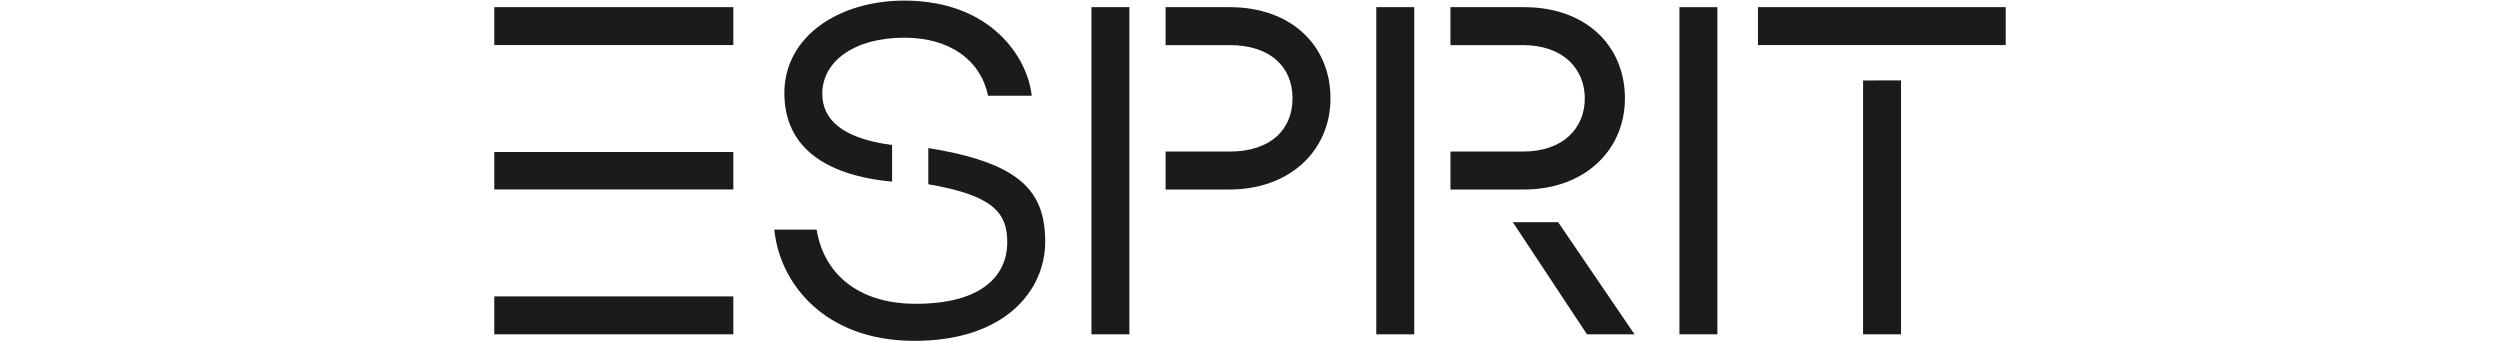 <?xml version="1.0" encoding="UTF-8"?> <svg xmlns="http://www.w3.org/2000/svg" id="Layer_1" data-name="Layer 1" width="205" height="28" viewBox="0 0 205 28"> <defs> <style>.cls-1{fill:#191b1c;}</style> </defs> <title>Artboard 1</title> <path class="cls-1" d="M40.531,3.698V.587H60.133V3.698Zm0,8.764H60.133v3.076H40.531Zm0,11.84H60.133v3.112H40.531Z"></path> <path class="cls-1" d="M76.121,12.14c7.512,1.216,9.586,3.505,9.586,7.69,0,3.899-3.183,8.12-10.731,8.12-7.404,0-11.053-4.757-11.482-9.121H66.964c.572,3.541,3.327,6.081,8.12,6.081,5.687,0,7.476-2.504,7.512-4.972.036-2.575-1.288-3.935-6.474-4.829ZM73.152,14.894c-4.006-.358-8.835-1.932-8.835-7.261C64.317,2.983,68.788.05,74.154.05c7.118,0,10.123,4.686,10.445,7.798h-3.577c-.608-2.897-3.112-4.757-6.868-4.757-4.185,0-6.725,2.003-6.725,4.578,0,2.611,2.432,3.792,5.723,4.221Z"></path> <path class="cls-1" d="M92.61.587v26.827h-3.112V.587Zm2.969,3.112V.587h5.258c5.043,0,8.263,3.148,8.263,7.476s-3.398,7.476-8.263,7.476h-5.258v-3.112h5.258c3.327,0,5.151-1.788,5.151-4.364s-1.824-4.364-5.151-4.364Z"></path> <path class="cls-1" d="M112.855.587h3.112v26.827h-3.112Zm12.126,0c5.043,0,8.263,3.148,8.263,7.476s-3.398,7.476-8.263,7.476h-6.045v-3.112h5.938c3.327,0,5.079-1.932,5.079-4.364,0-2.397-1.753-4.364-5.079-4.364H118.936V.587Zm5.151,26.827L124.051,18.221h3.72l6.26,9.193Z"></path> <path class="cls-1" d="M137.714.587h3.112v26.827h-3.112Z"></path> <path class="cls-1" d="M144.152,3.698V.587h20.317V3.698Zm11.732,2.897V27.413h-3.112V6.596Z"></path> </svg> 